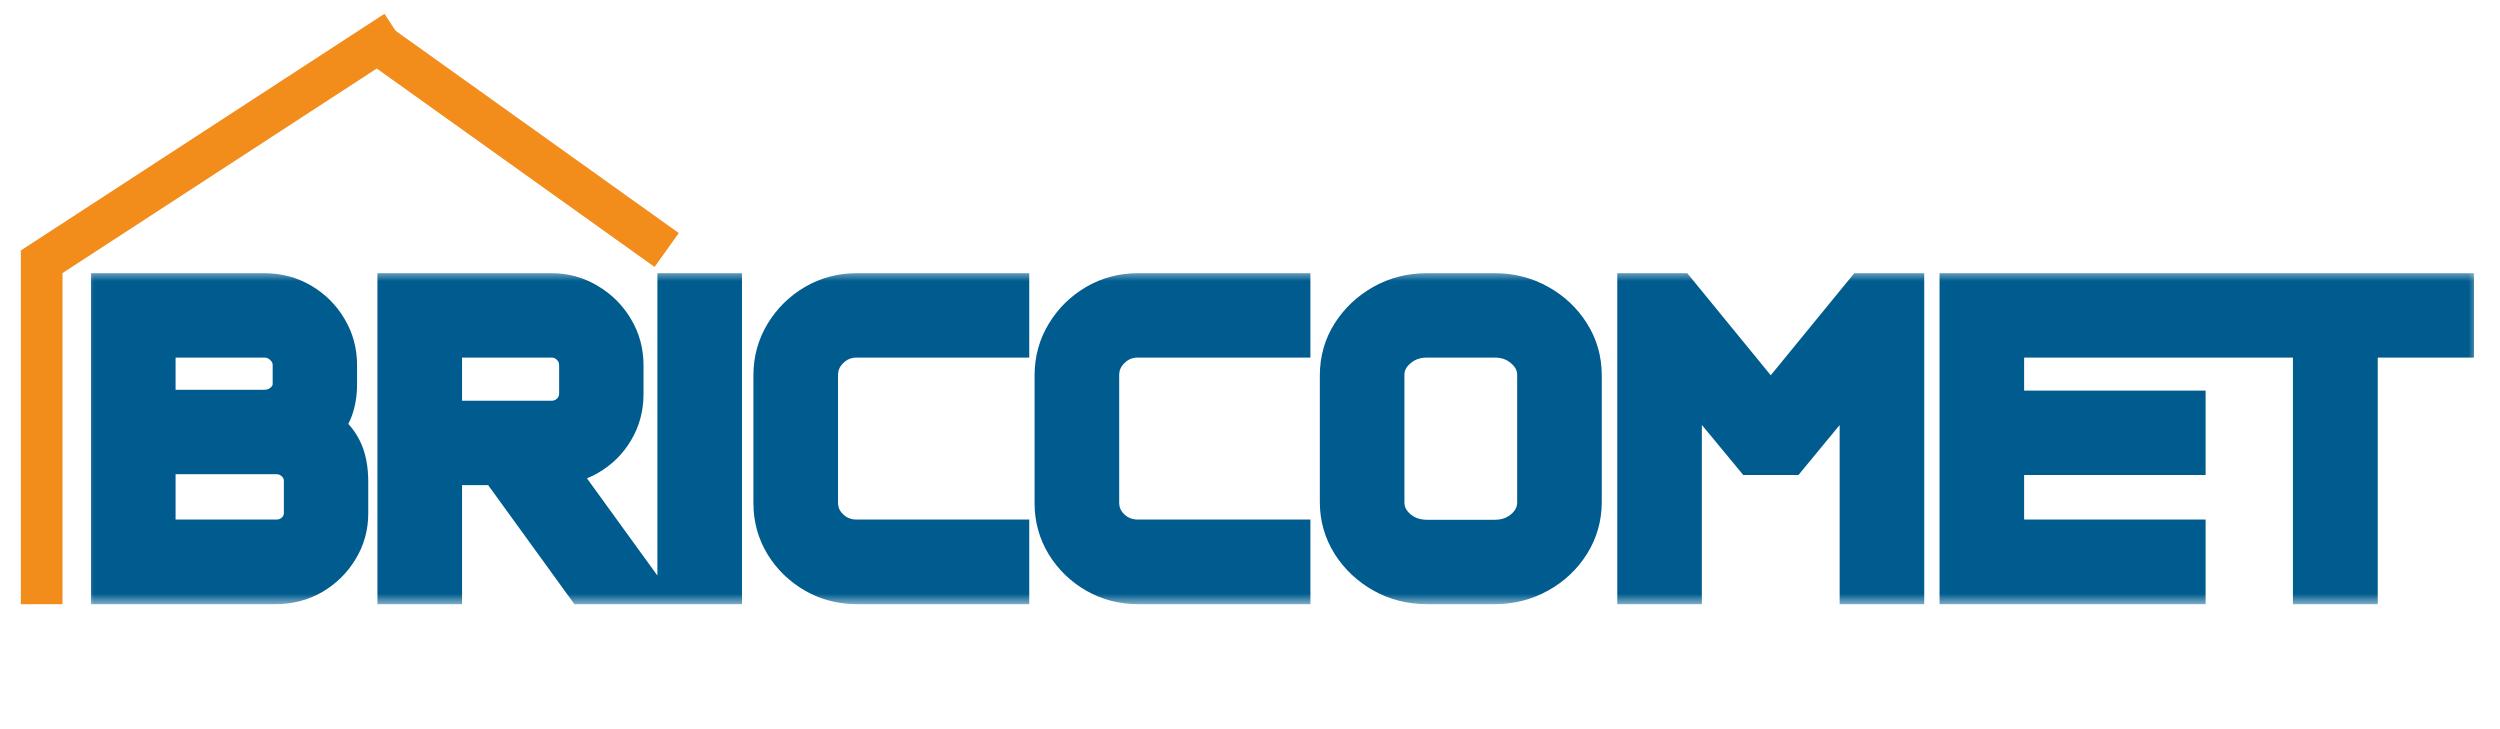 <?xml version="1.0" encoding="UTF-8"?>
<svg xmlns="http://www.w3.org/2000/svg" width="120" height="35" viewBox="0 0 120 35" fill="none">
  <g clip-path="url(#clip0_20_2)">
    <mask id="path-1-outside-1_20_2" maskUnits="userSpaceOnUse" x="4" y="13" width="115" height="16" fill="black">
      <rect fill="white" x="4" y="13" width="115" height="16"></rect>
      <path d="M5.367 14.113H12.682C13.326 14.113 13.909 14.266 14.43 14.572C14.95 14.878 15.364 15.288 15.67 15.803C15.982 16.317 16.139 16.893 16.139 17.531V18.439C16.139 19.344 15.878 20.031 15.357 20.5C15.82 20.799 16.155 21.158 16.363 21.574C16.572 21.984 16.676 22.499 16.676 23.117V24.65C16.676 25.262 16.52 25.822 16.207 26.33C15.901 26.838 15.488 27.245 14.967 27.551C14.446 27.85 13.87 28 13.238 28H5.367V14.113ZM13.258 25.939C13.635 25.939 13.958 25.812 14.225 25.559C14.492 25.298 14.625 24.986 14.625 24.621V23.088C14.625 22.723 14.492 22.411 14.225 22.15C13.958 21.89 13.632 21.76 13.248 21.76H8.6V19.709H12.682C13.066 19.709 13.395 19.585 13.668 19.338C13.948 19.084 14.088 18.778 14.088 18.42V17.531C14.088 17.154 13.948 16.831 13.668 16.564C13.395 16.297 13.066 16.164 12.682 16.164H7.428V25.939H13.258ZM19.117 14.113H26.461C27.092 14.113 27.665 14.27 28.18 14.582C28.701 14.888 29.114 15.298 29.42 15.812C29.732 16.327 29.889 16.9 29.889 17.531V18.918C29.889 19.549 29.736 20.119 29.43 20.627C29.13 21.135 28.72 21.538 28.199 21.838C27.678 22.137 27.096 22.287 26.451 22.287L30.592 28H28.082L23.941 22.287H22.35V20.236H26.461C26.845 20.236 27.171 20.106 27.438 19.846C27.704 19.579 27.838 19.26 27.838 18.889V17.531C27.838 17.154 27.704 16.831 27.438 16.564C27.171 16.297 26.845 16.164 26.461 16.164H21.178V28H19.117V14.113ZM32.555 14.113H34.615V28H32.555V14.113ZM37.164 18.02C37.164 17.297 37.343 16.643 37.701 16.057C38.059 15.464 38.538 14.992 39.137 14.641C39.736 14.289 40.4 14.113 41.129 14.113H48.404V16.164H41.129C40.602 16.164 40.152 16.346 39.781 16.711C39.41 17.069 39.225 17.505 39.225 18.02V24.133C39.225 24.628 39.41 25.054 39.781 25.412C40.152 25.764 40.602 25.939 41.129 25.939H48.404V28H41.129C40.4 28 39.736 27.828 39.137 27.482C38.538 27.137 38.059 26.675 37.701 26.096C37.343 25.51 37.164 24.865 37.164 24.162V18.02ZM50.66 18.02C50.66 17.297 50.839 16.643 51.197 16.057C51.555 15.464 52.034 14.992 52.633 14.641C53.232 14.289 53.896 14.113 54.625 14.113H61.9V16.164H54.625C54.098 16.164 53.648 16.346 53.277 16.711C52.906 17.069 52.721 17.505 52.721 18.02V24.133C52.721 24.628 52.906 25.054 53.277 25.412C53.648 25.764 54.098 25.939 54.625 25.939H61.9V28H54.625C53.896 28 53.232 27.828 52.633 27.482C52.034 27.137 51.555 26.675 51.197 26.096C50.839 25.51 50.66 24.865 50.66 24.162V18.02ZM64.352 18.02C64.352 17.297 64.537 16.643 64.908 16.057C65.286 15.464 65.787 14.992 66.412 14.641C67.037 14.289 67.731 14.113 68.492 14.113H71.744C72.506 14.113 73.199 14.289 73.824 14.641C74.456 14.992 74.957 15.464 75.328 16.057C75.699 16.643 75.885 17.297 75.885 18.02V24.094C75.885 24.81 75.699 25.464 75.328 26.057C74.957 26.649 74.456 27.121 73.824 27.473C73.199 27.824 72.506 28 71.744 28H68.492C67.731 28 67.037 27.824 66.412 27.473C65.787 27.121 65.286 26.649 64.908 26.057C64.537 25.464 64.352 24.81 64.352 24.094V18.02ZM66.412 24.104C66.412 24.611 66.614 25.047 67.018 25.412C67.428 25.77 67.919 25.949 68.492 25.949H71.744C72.324 25.949 72.815 25.77 73.219 25.412C73.622 25.047 73.824 24.611 73.824 24.104V18.01C73.824 17.502 73.622 17.069 73.219 16.711C72.815 16.346 72.324 16.164 71.744 16.164H68.492C67.919 16.164 67.428 16.346 67.018 16.711C66.614 17.069 66.412 17.502 66.412 18.01V24.104ZM78.629 14.113H80.514L84.996 19.592L89.478 14.113H91.363V28H89.303V17.619L85.856 21.799H84.147L80.689 17.619V28H78.629V14.113ZM94.098 14.113H104.869V16.164H96.158V25.939H104.869V28H94.098V14.113ZM97.33 19.748H104.869V21.799H97.33V19.748ZM106.441 14.113H117.75V16.164H113.131V28H111.061V16.164H106.441V14.113Z"></path>
    </mask>
    <path d="M5.367 14.113H12.682C13.326 14.113 13.909 14.266 14.43 14.572C14.95 14.878 15.364 15.288 15.67 15.803C15.982 16.317 16.139 16.893 16.139 17.531V18.439C16.139 19.344 15.878 20.031 15.357 20.5C15.82 20.799 16.155 21.158 16.363 21.574C16.572 21.984 16.676 22.499 16.676 23.117V24.65C16.676 25.262 16.52 25.822 16.207 26.33C15.901 26.838 15.488 27.245 14.967 27.551C14.446 27.85 13.87 28 13.238 28H5.367V14.113ZM13.258 25.939C13.635 25.939 13.958 25.812 14.225 25.559C14.492 25.298 14.625 24.986 14.625 24.621V23.088C14.625 22.723 14.492 22.411 14.225 22.15C13.958 21.89 13.632 21.76 13.248 21.76H8.6V19.709H12.682C13.066 19.709 13.395 19.585 13.668 19.338C13.948 19.084 14.088 18.778 14.088 18.42V17.531C14.088 17.154 13.948 16.831 13.668 16.564C13.395 16.297 13.066 16.164 12.682 16.164H7.428V25.939H13.258ZM19.117 14.113H26.461C27.092 14.113 27.665 14.27 28.18 14.582C28.701 14.888 29.114 15.298 29.42 15.812C29.732 16.327 29.889 16.9 29.889 17.531V18.918C29.889 19.549 29.736 20.119 29.43 20.627C29.13 21.135 28.72 21.538 28.199 21.838C27.678 22.137 27.096 22.287 26.451 22.287L30.592 28H28.082L23.941 22.287H22.35V20.236H26.461C26.845 20.236 27.171 20.106 27.438 19.846C27.704 19.579 27.838 19.26 27.838 18.889V17.531C27.838 17.154 27.704 16.831 27.438 16.564C27.171 16.297 26.845 16.164 26.461 16.164H21.178V28H19.117V14.113ZM32.555 14.113H34.615V28H32.555V14.113ZM37.164 18.02C37.164 17.297 37.343 16.643 37.701 16.057C38.059 15.464 38.538 14.992 39.137 14.641C39.736 14.289 40.4 14.113 41.129 14.113H48.404V16.164H41.129C40.602 16.164 40.152 16.346 39.781 16.711C39.41 17.069 39.225 17.505 39.225 18.02V24.133C39.225 24.628 39.41 25.054 39.781 25.412C40.152 25.764 40.602 25.939 41.129 25.939H48.404V28H41.129C40.4 28 39.736 27.828 39.137 27.482C38.538 27.137 38.059 26.675 37.701 26.096C37.343 25.51 37.164 24.865 37.164 24.162V18.02ZM50.66 18.02C50.66 17.297 50.839 16.643 51.197 16.057C51.555 15.464 52.034 14.992 52.633 14.641C53.232 14.289 53.896 14.113 54.625 14.113H61.9V16.164H54.625C54.098 16.164 53.648 16.346 53.277 16.711C52.906 17.069 52.721 17.505 52.721 18.02V24.133C52.721 24.628 52.906 25.054 53.277 25.412C53.648 25.764 54.098 25.939 54.625 25.939H61.9V28H54.625C53.896 28 53.232 27.828 52.633 27.482C52.034 27.137 51.555 26.675 51.197 26.096C50.839 25.51 50.66 24.865 50.66 24.162V18.02ZM64.352 18.02C64.352 17.297 64.537 16.643 64.908 16.057C65.286 15.464 65.787 14.992 66.412 14.641C67.037 14.289 67.731 14.113 68.492 14.113H71.744C72.506 14.113 73.199 14.289 73.824 14.641C74.456 14.992 74.957 15.464 75.328 16.057C75.699 16.643 75.885 17.297 75.885 18.02V24.094C75.885 24.81 75.699 25.464 75.328 26.057C74.957 26.649 74.456 27.121 73.824 27.473C73.199 27.824 72.506 28 71.744 28H68.492C67.731 28 67.037 27.824 66.412 27.473C65.787 27.121 65.286 26.649 64.908 26.057C64.537 25.464 64.352 24.81 64.352 24.094V18.02ZM66.412 24.104C66.412 24.611 66.614 25.047 67.018 25.412C67.428 25.77 67.919 25.949 68.492 25.949H71.744C72.324 25.949 72.815 25.77 73.219 25.412C73.622 25.047 73.824 24.611 73.824 24.104V18.01C73.824 17.502 73.622 17.069 73.219 16.711C72.815 16.346 72.324 16.164 71.744 16.164H68.492C67.919 16.164 67.428 16.346 67.018 16.711C66.614 17.069 66.412 17.502 66.412 18.01V24.104ZM78.629 14.113H80.514L84.996 19.592L89.478 14.113H91.363V28H89.303V17.619L85.856 21.799H84.147L80.689 17.619V28H78.629V14.113ZM94.098 14.113H104.869V16.164H96.158V25.939H104.869V28H94.098V14.113ZM97.33 19.748H104.869V21.799H97.33V19.748ZM106.441 14.113H117.75V16.164H113.131V28H111.061V16.164H106.441V14.113Z" fill="#005C8F"></path>
    <path d="M5.367 14.113V13.113H4.367V14.113H5.367ZM14.43 14.572L14.936 13.71L14.43 14.572ZM15.67 15.803L14.81 16.314L14.815 16.322L15.67 15.803ZM15.357 20.5L14.688 19.757L13.719 20.63L14.814 21.339L15.357 20.5ZM16.363 21.574L15.469 22.021L15.472 22.027L16.363 21.574ZM16.207 26.33L15.355 25.806L15.351 25.814L16.207 26.33ZM14.967 27.551L15.465 28.418L15.473 28.413L14.967 27.551ZM5.367 28H4.367V29H5.367V28ZM14.225 25.559L14.914 26.283L14.923 26.274L14.225 25.559ZM14.225 22.15L14.923 21.435L14.225 22.15ZM8.6 21.76H7.6V22.76H8.6V21.76ZM8.6 19.709V18.709H7.6V19.709H8.6ZM13.668 19.338L14.339 20.079L14.34 20.079L13.668 19.338ZM13.668 16.564L12.969 17.28L12.978 17.288L13.668 16.564ZM7.428 16.164V15.164H6.428V16.164H7.428ZM7.428 25.939H6.428V26.939H7.428V25.939ZM5.367 14.113V15.113H12.682V14.113V13.113H5.367V14.113ZM12.682 14.113V15.113C13.16 15.113 13.566 15.225 13.923 15.434L14.43 14.572L14.936 13.71C14.252 13.308 13.492 13.113 12.682 13.113V14.113ZM14.43 14.572L13.923 15.434C14.3 15.656 14.591 15.946 14.81 16.314L15.67 15.803L16.529 15.291C16.136 14.631 15.601 14.101 14.936 13.71L14.43 14.572ZM15.67 15.803L14.815 16.322C15.027 16.67 15.139 17.065 15.139 17.531H16.139H17.139C17.139 16.722 16.938 15.964 16.524 15.284L15.67 15.803ZM16.139 17.531H15.139V18.439H16.139H17.139V17.531H16.139ZM16.139 18.439H15.139C15.139 19.149 14.941 19.529 14.688 19.757L15.357 20.5L16.026 21.243C16.815 20.533 17.139 19.54 17.139 18.439H16.139ZM15.357 20.5L14.814 21.339C15.154 21.559 15.354 21.791 15.469 22.021L16.363 21.574L17.258 21.127C16.956 20.524 16.486 20.039 15.901 19.661L15.357 20.5ZM16.363 21.574L15.472 22.027C15.588 22.257 15.676 22.604 15.676 23.117H16.676H17.676C17.676 22.393 17.555 21.712 17.255 21.121L16.363 21.574ZM16.676 23.117H15.676V24.65H16.676H17.676V23.117H16.676ZM16.676 24.65H15.676C15.676 25.082 15.568 25.46 15.355 25.806L16.207 26.33L17.059 26.854C17.471 26.184 17.676 25.442 17.676 24.65H16.676ZM16.207 26.33L15.351 25.814C15.132 26.176 14.84 26.465 14.46 26.689L14.967 27.551L15.473 28.413C16.135 28.024 16.67 27.5 17.064 26.846L16.207 26.33ZM14.967 27.551L14.468 26.684C14.107 26.892 13.704 27 13.238 27V28V29C14.035 29 14.785 28.809 15.465 28.418L14.967 27.551ZM13.238 28V27H5.367V28V29H13.238V28ZM5.367 28H6.367V14.113H5.367H4.367V28H5.367ZM13.258 25.939V26.939C13.885 26.939 14.456 26.719 14.914 26.283L14.225 25.559L13.535 24.834C13.46 24.906 13.386 24.939 13.258 24.939V25.939ZM14.225 25.559L14.923 26.274C15.378 25.831 15.625 25.262 15.625 24.621H14.625H13.625C13.625 24.709 13.605 24.766 13.526 24.843L14.225 25.559ZM14.625 24.621H15.625V23.088H14.625H13.625V24.621H14.625ZM14.625 23.088H15.625C15.625 22.447 15.378 21.878 14.923 21.435L14.225 22.15L13.526 22.866C13.605 22.943 13.625 23 13.625 23.088H14.625ZM14.225 22.15L14.923 21.435C14.463 20.986 13.884 20.76 13.248 20.76V21.76V22.76C13.38 22.76 13.452 22.794 13.526 22.866L14.225 22.15ZM13.248 21.76V20.76H8.6V21.76V22.76H13.248V21.76ZM8.6 21.76H9.6V19.709H8.6H7.6V21.76H8.6ZM8.6 19.709V20.709H12.682V19.709V18.709H8.6V19.709ZM12.682 19.709V20.709C13.302 20.709 13.873 20.501 14.339 20.079L13.668 19.338L12.997 18.596C12.916 18.67 12.829 18.709 12.682 18.709V19.709ZM13.668 19.338L14.34 20.079C14.816 19.647 15.088 19.077 15.088 18.42H14.088H13.088C13.088 18.479 13.08 18.521 12.996 18.597L13.668 19.338ZM14.088 18.42H15.088V17.531H14.088H13.088V18.42H14.088ZM14.088 17.531H15.088C15.088 16.873 14.831 16.291 14.358 15.841L13.668 16.564L12.978 17.288C13.065 17.372 13.088 17.435 13.088 17.531H14.088ZM13.668 16.564L14.367 15.849C13.905 15.399 13.325 15.164 12.682 15.164V16.164V17.164C12.806 17.164 12.884 17.197 12.969 17.28L13.668 16.564ZM12.682 16.164V15.164H7.428V16.164V17.164H12.682V16.164ZM7.428 16.164H6.428V25.939H7.428H8.428V16.164H7.428ZM7.428 25.939V26.939H13.258V25.939V24.939H7.428V25.939ZM19.117 14.113V13.113H18.117V14.113H19.117ZM28.18 14.582L27.66 15.437L27.667 15.441L27.673 15.444L28.18 14.582ZM29.42 15.812L28.561 16.324L28.565 16.332L29.42 15.812ZM29.43 20.627L28.573 20.111L28.568 20.119L29.43 20.627ZM28.199 21.838L28.698 22.705L28.199 21.838ZM26.451 22.287V21.287H24.491L25.642 22.874L26.451 22.287ZM30.592 28V29H32.552L31.401 27.413L30.592 28ZM28.082 28L27.272 28.587L27.572 29H28.082V28ZM23.941 22.287L24.751 21.7L24.452 21.287H23.941V22.287ZM22.35 22.287H21.35V23.287H22.35V22.287ZM22.35 20.236V19.236H21.35V20.236H22.35ZM27.438 19.846L28.136 20.561L28.145 20.553L27.438 19.846ZM21.178 16.164V15.164H20.178V16.164H21.178ZM21.178 28V29H22.178V28H21.178ZM19.117 28H18.117V29H19.117V28ZM19.117 14.113V15.113H26.461V14.113V13.113H19.117V14.113ZM26.461 14.113V15.113C26.919 15.113 27.311 15.224 27.66 15.437L28.18 14.582L28.699 13.727C28.02 13.315 27.266 13.113 26.461 13.113V14.113ZM28.18 14.582L27.673 15.444C28.05 15.666 28.341 15.956 28.561 16.324L29.42 15.812L30.279 15.301C29.886 14.641 29.351 14.11 28.686 13.72L28.18 14.582ZM29.42 15.812L28.565 16.332C28.778 16.682 28.889 17.073 28.889 17.531H29.889H30.889C30.889 16.726 30.687 15.972 30.274 15.293L29.42 15.812ZM29.889 17.531H28.889V18.918H29.889H30.889V17.531H29.889ZM29.889 18.918H28.889C28.889 19.38 28.779 19.769 28.573 20.111L29.43 20.627L30.286 21.143C30.692 20.469 30.889 19.719 30.889 18.918H29.889ZM29.43 20.627L28.568 20.119C28.358 20.475 28.075 20.756 27.701 20.971L28.199 21.838L28.698 22.705C29.366 22.321 29.902 21.795 30.291 21.135L29.43 20.627ZM28.199 21.838L27.701 20.971C27.343 21.177 26.934 21.287 26.451 21.287V22.287V23.287C27.258 23.287 28.014 23.098 28.698 22.705L28.199 21.838ZM26.451 22.287L25.642 22.874L29.782 28.587L30.592 28L31.401 27.413L27.261 21.7L26.451 22.287ZM30.592 28V27H28.082V28V29H30.592V28ZM28.082 28L28.892 27.413L24.751 21.7L23.941 22.287L23.132 22.874L27.272 28.587L28.082 28ZM23.941 22.287V21.287H22.35V22.287V23.287H23.941V22.287ZM22.35 22.287H23.35V20.236H22.35H21.35V22.287H22.35ZM22.35 20.236V21.236H26.461V20.236V19.236H22.35V20.236ZM26.461 20.236V21.236C27.097 21.236 27.676 21.01 28.136 20.561L27.438 19.846L26.739 19.13C26.665 19.202 26.593 19.236 26.461 19.236V20.236ZM27.438 19.846L28.145 20.553C28.595 20.102 28.838 19.53 28.838 18.889H27.838H26.838C26.838 18.989 26.813 19.056 26.73 19.139L27.438 19.846ZM27.838 18.889H28.838V17.531H27.838H26.838V18.889H27.838ZM27.838 17.531H28.838C28.838 16.889 28.599 16.312 28.145 15.857L27.438 16.564L26.73 17.272C26.81 17.351 26.838 17.419 26.838 17.531H27.838ZM27.438 16.564L28.145 15.857C27.686 15.399 27.105 15.164 26.461 15.164V16.164V17.164C26.585 17.164 26.655 17.196 26.73 17.272L27.438 16.564ZM26.461 16.164V15.164H21.178V16.164V17.164H26.461V16.164ZM21.178 16.164H20.178V28H21.178H22.178V16.164H21.178ZM21.178 28V27H19.117V28V29H21.178V28ZM19.117 28H20.117V14.113H19.117H18.117V28H19.117ZM32.555 14.113V13.113H31.555V14.113H32.555ZM34.615 14.113H35.615V13.113H34.615V14.113ZM34.615 28V29H35.615V28H34.615ZM32.555 28H31.555V29H32.555V28ZM32.555 14.113V15.113H34.615V14.113V13.113H32.555V14.113ZM34.615 14.113H33.615V28H34.615H35.615V14.113H34.615ZM34.615 28V27H32.555V28V29H34.615V28ZM32.555 28H33.555V14.113H32.555H31.555V28H32.555ZM37.701 16.057L38.554 16.578L38.557 16.574L37.701 16.057ZM48.404 14.113H49.404V13.113H48.404V14.113ZM48.404 16.164V17.164H49.404V16.164H48.404ZM39.781 16.711L40.476 17.431L40.482 17.424L39.781 16.711ZM39.781 25.412L39.087 26.132L39.093 26.138L39.781 25.412ZM48.404 25.939H49.404V24.939H48.404V25.939ZM48.404 28V29H49.404V28H48.404ZM39.137 27.482L38.638 28.349L39.137 27.482ZM37.701 26.096L36.848 26.617L36.85 26.621L37.701 26.096ZM37.164 18.02H38.164C38.164 17.471 38.297 16.999 38.554 16.578L37.701 16.057L36.848 15.535C36.389 16.287 36.164 17.123 36.164 18.02H37.164ZM37.701 16.057L38.557 16.574C38.829 16.124 39.187 15.771 39.643 15.503L39.137 14.641L38.63 13.778C37.889 14.214 37.29 14.804 36.845 15.539L37.701 16.057ZM39.137 14.641L39.643 15.503C40.081 15.246 40.569 15.113 41.129 15.113V14.113V13.113C40.231 13.113 39.391 13.332 38.63 13.778L39.137 14.641ZM41.129 14.113V15.113H48.404V14.113V13.113H41.129V14.113ZM48.404 14.113H47.404V16.164H48.404H49.404V14.113H48.404ZM48.404 16.164V15.164H41.129V16.164V17.164H48.404V16.164ZM41.129 16.164V15.164C40.343 15.164 39.641 15.447 39.08 15.998L39.781 16.711L40.482 17.424C40.663 17.246 40.86 17.164 41.129 17.164V16.164ZM39.781 16.711L39.087 15.991C38.521 16.537 38.225 17.233 38.225 18.02H39.225H40.225C40.225 17.777 40.299 17.601 40.476 17.431L39.781 16.711ZM39.225 18.02H38.225V24.133H39.225H40.225V18.02H39.225ZM39.225 24.133H38.225C38.225 24.912 38.53 25.594 39.087 26.132L39.781 25.412L40.476 24.692C40.291 24.514 40.225 24.344 40.225 24.133H39.225ZM39.781 25.412L39.093 26.138C39.657 26.672 40.355 26.939 41.129 26.939V25.939V24.939C40.849 24.939 40.648 24.856 40.469 24.686L39.781 25.412ZM41.129 25.939V26.939H48.404V25.939V24.939H41.129V25.939ZM48.404 25.939H47.404V28H48.404H49.404V25.939H48.404ZM48.404 28V27H41.129V28V29H48.404V28ZM41.129 28V27C40.565 27 40.075 26.869 39.636 26.616L39.137 27.482L38.638 28.349C39.397 28.786 40.234 29 41.129 29V28ZM39.137 27.482L39.636 26.616C39.178 26.352 38.822 26.006 38.552 25.57L37.701 26.096L36.85 26.621C37.297 27.344 37.897 27.922 38.638 28.349L39.137 27.482ZM37.701 26.096L38.554 25.574C38.295 25.149 38.164 24.686 38.164 24.162H37.164H36.164C36.164 25.045 36.392 25.87 36.848 26.617L37.701 26.096ZM37.164 24.162H38.164V18.02H37.164H36.164V24.162H37.164ZM51.197 16.057L52.051 16.578L52.053 16.574L51.197 16.057ZM61.9 14.113H62.9V13.113H61.9V14.113ZM61.9 16.164V17.164H62.9V16.164H61.9ZM53.277 16.711L53.972 17.431L53.978 17.424L53.277 16.711ZM53.277 25.412L52.583 26.132L52.59 26.138L53.277 25.412ZM61.9 25.939H62.9V24.939H61.9V25.939ZM61.9 28V29H62.9V28H61.9ZM52.633 27.482L52.134 28.349L52.633 27.482ZM51.197 26.096L50.344 26.617L50.347 26.621L51.197 26.096ZM50.66 18.02H51.66C51.66 17.471 51.794 16.999 52.05 16.578L51.197 16.057L50.344 15.535C49.885 16.287 49.66 17.123 49.66 18.02H50.66ZM51.197 16.057L52.053 16.574C52.325 16.124 52.683 15.771 53.139 15.503L52.633 14.641L52.127 13.778C51.385 14.214 50.786 14.804 50.341 15.539L51.197 16.057ZM52.633 14.641L53.139 15.503C53.577 15.246 54.065 15.113 54.625 15.113V14.113V13.113C53.727 13.113 52.887 13.332 52.127 13.778L52.633 14.641ZM54.625 14.113V15.113H61.9V14.113V13.113H54.625V14.113ZM61.9 14.113H60.9V16.164H61.9H62.9V14.113H61.9ZM61.9 16.164V15.164H54.625V16.164V17.164H61.9V16.164ZM54.625 16.164V15.164C53.84 15.164 53.138 15.447 52.577 15.998L53.277 16.711L53.978 17.424C54.159 17.246 54.356 17.164 54.625 17.164V16.164ZM53.277 16.711L52.583 15.991C52.017 16.537 51.721 17.233 51.721 18.02H52.721H53.721C53.721 17.777 53.795 17.601 53.972 17.431L53.277 16.711ZM52.721 18.02H51.721V24.133H52.721H53.721V18.02H52.721ZM52.721 24.133H51.721C51.721 24.912 52.026 25.594 52.583 26.132L53.277 25.412L53.972 24.692C53.787 24.514 53.721 24.344 53.721 24.133H52.721ZM53.277 25.412L52.59 26.138C53.153 26.672 53.851 26.939 54.625 26.939V25.939V24.939C54.345 24.939 54.144 24.856 53.965 24.686L53.277 25.412ZM54.625 25.939V26.939H61.9V25.939V24.939H54.625V25.939ZM61.9 25.939H60.9V28H61.9H62.9V25.939H61.9ZM61.9 28V27H54.625V28V29H61.9V28ZM54.625 28V27C54.061 27 53.571 26.869 53.132 26.616L52.633 27.482L52.134 28.349C52.893 28.786 53.731 29 54.625 29V28ZM52.633 27.482L53.132 26.616C52.674 26.352 52.318 26.006 52.048 25.57L51.197 26.096L50.347 26.621C50.793 27.344 51.393 27.922 52.134 28.349L52.633 27.482ZM51.197 26.096L52.05 25.574C51.791 25.149 51.66 24.686 51.66 24.162H50.66H49.66C49.66 25.045 49.888 25.87 50.344 26.617L51.197 26.096ZM50.66 24.162H51.66V18.02H50.66H49.66V24.162H50.66ZM64.908 16.057L64.065 15.519L64.063 15.522L64.908 16.057ZM73.824 14.641L73.334 15.512L73.338 15.514L73.824 14.641ZM75.328 16.057L74.481 16.587L74.483 16.592L75.328 16.057ZM73.824 27.473L73.338 26.599L73.334 26.601L73.824 27.473ZM64.908 26.057L64.061 26.587L64.065 26.594L64.908 26.057ZM67.018 25.412L66.347 26.154L66.354 26.16L66.36 26.165L67.018 25.412ZM73.219 25.412L73.882 26.16L73.889 26.154L73.219 25.412ZM73.219 16.711L72.548 17.453L72.555 17.459L73.219 16.711ZM67.018 16.711L67.681 17.459L67.682 17.458L67.018 16.711ZM64.352 18.02H65.352C65.352 17.478 65.488 17.011 65.753 16.592L64.908 16.057L64.063 15.522C63.587 16.274 63.352 17.116 63.352 18.02H64.352ZM64.908 16.057L65.751 16.594C66.039 16.143 66.418 15.785 66.902 15.512L66.412 14.641L65.922 13.769C65.157 14.2 64.533 14.785 64.065 15.519L64.908 16.057ZM66.412 14.641L66.902 15.512C67.368 15.25 67.891 15.113 68.492 15.113V14.113V13.113C67.57 13.113 66.706 13.328 65.922 13.769L66.412 14.641ZM68.492 14.113V15.113H71.744V14.113V13.113H68.492V14.113ZM71.744 14.113V15.113C72.345 15.113 72.868 15.25 73.334 15.512L73.824 14.641L74.314 13.769C73.53 13.328 72.666 13.113 71.744 13.113V14.113ZM73.824 14.641L73.338 15.514C73.827 15.787 74.202 16.143 74.481 16.587L75.328 16.057L76.176 15.526C75.712 14.786 75.084 14.198 74.311 13.767L73.824 14.641ZM75.328 16.057L74.483 16.592C74.749 17.011 74.885 17.478 74.885 18.02H75.885H76.885C76.885 17.116 76.65 16.274 76.173 15.522L75.328 16.057ZM75.885 18.02H74.885V24.094H75.885H76.885V18.02H75.885ZM75.885 24.094H74.885C74.885 24.627 74.749 25.096 74.481 25.526L75.328 26.057L76.176 26.587C76.649 25.832 76.885 24.993 76.885 24.094H75.885ZM75.328 26.057L74.481 25.526C74.202 25.97 73.827 26.326 73.338 26.599L73.824 27.473L74.311 28.346C75.084 27.916 75.712 27.328 76.176 26.587L75.328 26.057ZM73.824 27.473L73.334 26.601C72.868 26.863 72.345 27 71.744 27V28V29C72.666 29 73.53 28.785 74.314 28.344L73.824 27.473ZM71.744 28V27H68.492V28V29H71.744V28ZM68.492 28V27C67.891 27 67.368 26.863 66.902 26.601L66.412 27.473L65.922 28.344C66.706 28.785 67.57 29 68.492 29V28ZM66.412 27.473L66.902 26.601C66.418 26.328 66.039 25.97 65.751 25.519L64.908 26.057L64.065 26.594C64.533 27.328 65.157 27.914 65.922 28.344L66.412 27.473ZM64.908 26.057L65.756 25.526C65.487 25.096 65.352 24.627 65.352 24.094H64.352H63.352C63.352 24.993 63.587 25.832 64.061 26.587L64.908 26.057ZM64.352 24.094H65.352V18.02H64.352H63.352V24.094H64.352ZM66.412 24.104H65.412C65.412 24.916 65.751 25.615 66.347 26.154L67.018 25.412L67.688 24.67C67.477 24.48 67.412 24.307 67.412 24.104H66.412ZM67.018 25.412L66.36 26.165C66.962 26.691 67.691 26.949 68.492 26.949V25.949V24.949C68.147 24.949 67.893 24.849 67.675 24.659L67.018 25.412ZM68.492 25.949V26.949H71.744V25.949V24.949H68.492V25.949ZM71.744 25.949V26.949C72.549 26.949 73.282 26.693 73.882 26.16L73.219 25.412L72.555 24.664C72.349 24.847 72.099 24.949 71.744 24.949V25.949ZM73.219 25.412L73.889 26.154C74.486 25.615 74.824 24.916 74.824 24.104H73.824H72.824C72.824 24.307 72.759 24.48 72.549 24.67L73.219 25.412ZM73.824 24.104H74.824V18.01H73.824H72.824V24.104H73.824ZM73.824 18.01H74.824C74.824 17.196 74.485 16.497 73.882 15.963L73.219 16.711L72.555 17.459C72.76 17.641 72.824 17.808 72.824 18.01H73.824ZM73.219 16.711L73.889 15.969C73.289 15.427 72.554 15.164 71.744 15.164V16.164V17.164C72.094 17.164 72.341 17.266 72.549 17.453L73.219 16.711ZM71.744 16.164V15.164H68.492V16.164V17.164H71.744V16.164ZM68.492 16.164V15.164C67.686 15.164 66.955 15.429 66.353 15.963L67.018 16.711L67.682 17.458C67.9 17.264 68.152 17.164 68.492 17.164V16.164ZM67.018 16.711L66.354 15.963C65.751 16.497 65.412 17.196 65.412 18.01H66.412H67.412C67.412 17.808 67.476 17.641 67.681 17.459L67.018 16.711ZM66.412 18.01H65.412V24.104H66.412H67.412V18.01H66.412ZM78.629 14.113V13.113H77.629V14.113H78.629ZM80.514 14.113L81.288 13.48L80.988 13.113H80.514V14.113ZM84.996 19.592L84.222 20.225L84.996 21.171L85.77 20.225L84.996 19.592ZM89.478 14.113V13.113H89.005L88.705 13.48L89.478 14.113ZM91.363 14.113H92.363V13.113H91.363V14.113ZM91.363 28V29H92.363V28H91.363ZM89.303 28H88.303V29H89.303V28ZM89.303 17.619H90.303V14.835L88.531 16.983L89.303 17.619ZM85.856 21.799V22.799H86.327L86.627 22.435L85.856 21.799ZM84.147 21.799L83.376 22.436L83.676 22.799H84.147V21.799ZM80.689 17.619L81.46 16.982L79.689 14.841V17.619H80.689ZM80.689 28V29H81.689V28H80.689ZM78.629 28H77.629V29H78.629V28ZM78.629 14.113V15.113H80.514V14.113V13.113H78.629V14.113ZM80.514 14.113L79.74 14.746L84.222 20.225L84.996 19.592L85.77 18.959L81.288 13.48L80.514 14.113ZM84.996 19.592L85.77 20.225L90.252 14.746L89.478 14.113L88.705 13.48L84.222 18.959L84.996 19.592ZM89.478 14.113V15.113H91.363V14.113V13.113H89.478V14.113ZM91.363 14.113H90.363V28H91.363H92.363V14.113H91.363ZM91.363 28V27H89.303V28V29H91.363V28ZM89.303 28H90.303V17.619H89.303H88.303V28H89.303ZM89.303 17.619L88.531 16.983L85.084 21.163L85.856 21.799L86.627 22.435L90.074 18.255L89.303 17.619ZM85.856 21.799V20.799H84.147V21.799V22.799H85.856V21.799ZM84.147 21.799L84.917 21.162L81.46 16.982L80.689 17.619L79.919 18.256L83.376 22.436L84.147 21.799ZM80.689 17.619H79.689V28H80.689H81.689V17.619H80.689ZM80.689 28V27H78.629V28V29H80.689V28ZM78.629 28H79.629V14.113H78.629H77.629V28H78.629ZM94.098 14.113V13.113H93.098V14.113H94.098ZM104.869 14.113H105.869V13.113H104.869V14.113ZM104.869 16.164V17.164H105.869V16.164H104.869ZM96.158 16.164V15.164H95.158V16.164H96.158ZM96.158 25.939H95.158V26.939H96.158V25.939ZM104.869 25.939H105.869V24.939H104.869V25.939ZM104.869 28V29H105.869V28H104.869ZM94.098 28H93.098V29H94.098V28ZM97.33 19.748V18.748H96.33V19.748H97.33ZM104.869 19.748H105.869V18.748H104.869V19.748ZM104.869 21.799V22.799H105.869V21.799H104.869ZM97.33 21.799H96.33V22.799H97.33V21.799ZM94.098 14.113V15.113H104.869V14.113V13.113H94.098V14.113ZM104.869 14.113H103.869V16.164H104.869H105.869V14.113H104.869ZM104.869 16.164V15.164H96.158V16.164V17.164H104.869V16.164ZM96.158 16.164H95.158V25.939H96.158H97.158V16.164H96.158ZM96.158 25.939V26.939H104.869V25.939V24.939H96.158V25.939ZM104.869 25.939H103.869V28H104.869H105.869V25.939H104.869ZM104.869 28V27H94.098V28V29H104.869V28ZM94.098 28H95.098V14.113H94.098H93.098V28H94.098ZM97.33 19.748V20.748H104.869V19.748V18.748H97.33V19.748ZM104.869 19.748H103.869V21.799H104.869H105.869V19.748H104.869ZM104.869 21.799V20.799H97.33V21.799V22.799H104.869V21.799ZM97.33 21.799H98.33V19.748H97.33H96.33V21.799H97.33ZM106.441 14.113V13.113H105.441V14.113H106.441ZM117.75 14.113H118.75V13.113H117.75V14.113ZM117.75 16.164V17.164H118.75V16.164H117.75ZM113.131 16.164V15.164H112.131V16.164H113.131ZM113.131 28V29H114.131V28H113.131ZM111.061 28H110.061V29H111.061V28ZM111.061 16.164H112.061V15.164H111.061V16.164ZM106.441 16.164H105.441V17.164H106.441V16.164ZM106.441 14.113V15.113H117.75V14.113V13.113H106.441V14.113ZM117.75 14.113H116.75V16.164H117.75H118.75V14.113H117.75ZM117.75 16.164V15.164H113.131V16.164V17.164H117.75V16.164ZM113.131 16.164H112.131V28H113.131H114.131V16.164H113.131ZM113.131 28V27H111.061V28V29H113.131V28ZM111.061 28H112.061V16.164H111.061H110.061V28H111.061ZM111.061 16.164V15.164H106.441V16.164V17.164H111.061V16.164ZM106.441 16.164H107.441V14.113H106.441H105.441V16.164H106.441Z" fill="#005C8F" mask="url(#path-1-outside-1_20_2)"></path>
    <path d="M2 29V12.565L19 1.5" stroke="#F28C1B" stroke-width="2"></path>
    <path d="M32 12L18 2" stroke="#F28C1B" stroke-width="2"></path>
  </g>
  <defs>
    <clipPath id="clip0_20_2">
      <rect width="120" height="35" fill="white"></rect>
    </clipPath>
  </defs>
</svg>
